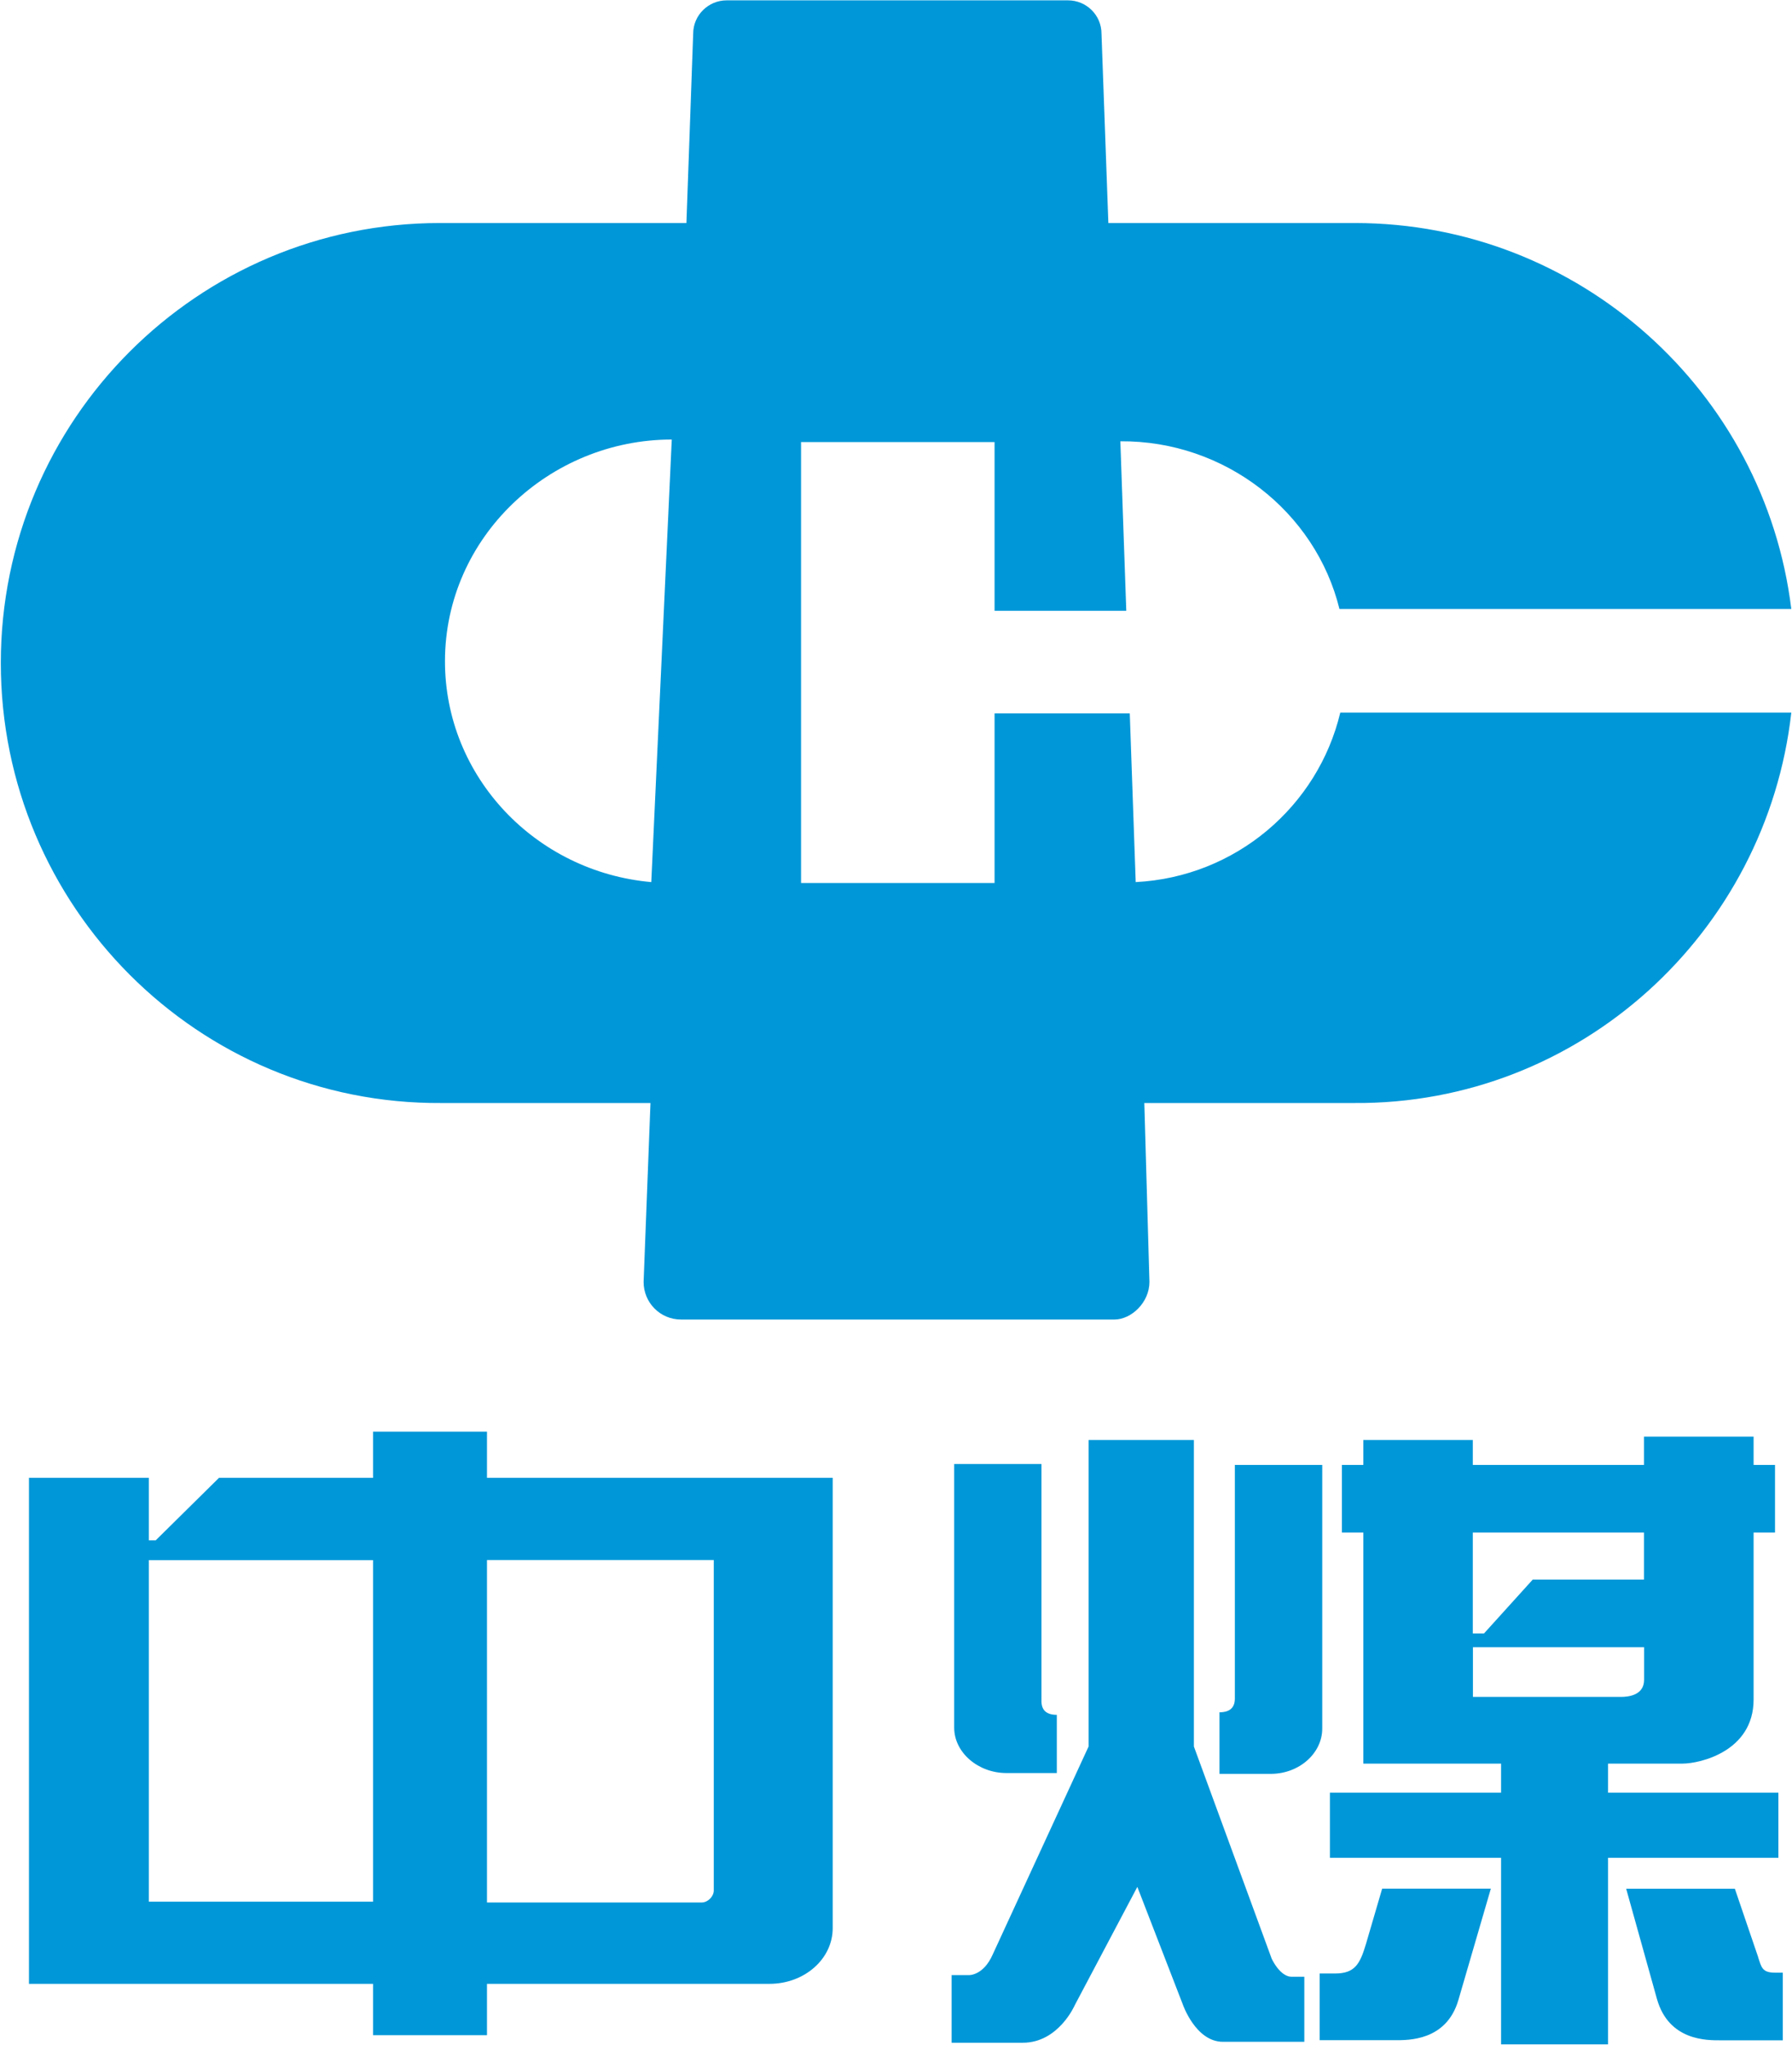 <svg version="1.2" xmlns="http://www.w3.org/2000/svg" viewBox="0 0 1540 1757" width="1540" height="1757">
	<title>601898</title>
	<style>
		.s0 { fill: #0097d8 } 
	</style>
	<path fill-rule="evenodd" class="s0" d="m1092.9 1682.8c5.9 11.7 12.5 15.4 16.9 15.4h11.1v55.9h-69.9c-23.6 0-34.6-32.3-34.6-32.3l-39-100.8-53.7 101.5c0 0-13.9 32.4-44.8 32.4h-61.1v-58.1h14.7c0 0 12.5 0.7 20.6-17.7l82.4-178.7v-263.3h90.5v263.3zm-0.8-158.9h-44.1v-52.9q13.2 0 13.2-11.8v-200.7h75.1v226.5c0 21.3-19.9 38.9-44.2 38.9zm-272.1-266.2h75v203.7q0 11.8 13.2 11.8v50h-43.3c-24.3 0-44.9-17.6-44.9-39zm625.9 257.4h-64v25h146.4v55.9h-146.4v160.3h-91.9v-160.3h-147.1v-55.9h147.1v-25h-118.4v-198.5h-18.4v-58.1h18.4v-21.4h94.1v21.4h147.1v-24.3h94.2v24.3h18.4v58.1h-18.4v143.4c0 44.8-46.4 55.1-61.1 55.1zm-170.6-111.8l41.9-46.3h95.6v-40.4h-147.1v86.7zm-9.5 54.5h127.2c6.6 0 19.9-1.5 19.9-14.7v-28h-147.1zm-12.5 260.4c-10.3 35.3-43.4 34.5-54.5 34.5h-64.7v-57.3h13.2c17 0 21.4-8.1 26.5-25.1l14-47.8h93.4zm170.7-0.7l-26.5-94.9h93.4l19.8 58.1c3 9.6 3.7 14 14.8 14h6.6v58.1h-53.7c-11 0-44.1 0.7-54.4-35.3zm-762.8-13.2h-242.7v44.1h-97.9v-44.1h-295.7v-434.7h103v53.7h5.9l54.4-53.7h132.4v-39.7h97.9v39.7h297.1v386.9c0 26.4-24.2 47.8-54.4 47.8zm-242.7-69.9h184.6c5.1 0 10.3-5.1 10.3-10.3v-283.9h-194.9zm-290.6-294.1v293.4h192.7v-293.4zm457.5-206.7c-18.3 0-32.3-14.7-32.3-32.3l5.9-153.7h-179.5c-209.6 1.4-378.8-169.2-378.8-378 0-208.9 169.2-378 377.3-378h211.9l5.8-162.6c0-16.2 13.3-28.7 28.7-28.7h293.5c15.5 0 28.7 12.5 28.7 28.7l5.9 162.6h211.8c192.7 0 352.3 144.8 375.1 331.6h-388.3c-20.6-83.8-98.6-144.8-188.3-144.1l5.1 145.6h-113.2v-144.9h-166.3v378.8h166.3v-145.7h116.2l5.1 144.9c86.1-4.4 156.7-65.4 175.8-145.6h387.6c-21.3 189-181.6 336.8-375.8 335.4h-180.2l4.4 153.7c0 17.6-15.5 32.3-30.2 32.3zm-8.1-756c-105.1 0-194.9 83.9-194.9 190.5 0 99.3 78 180.9 177.3 189.7z"/>
</svg>